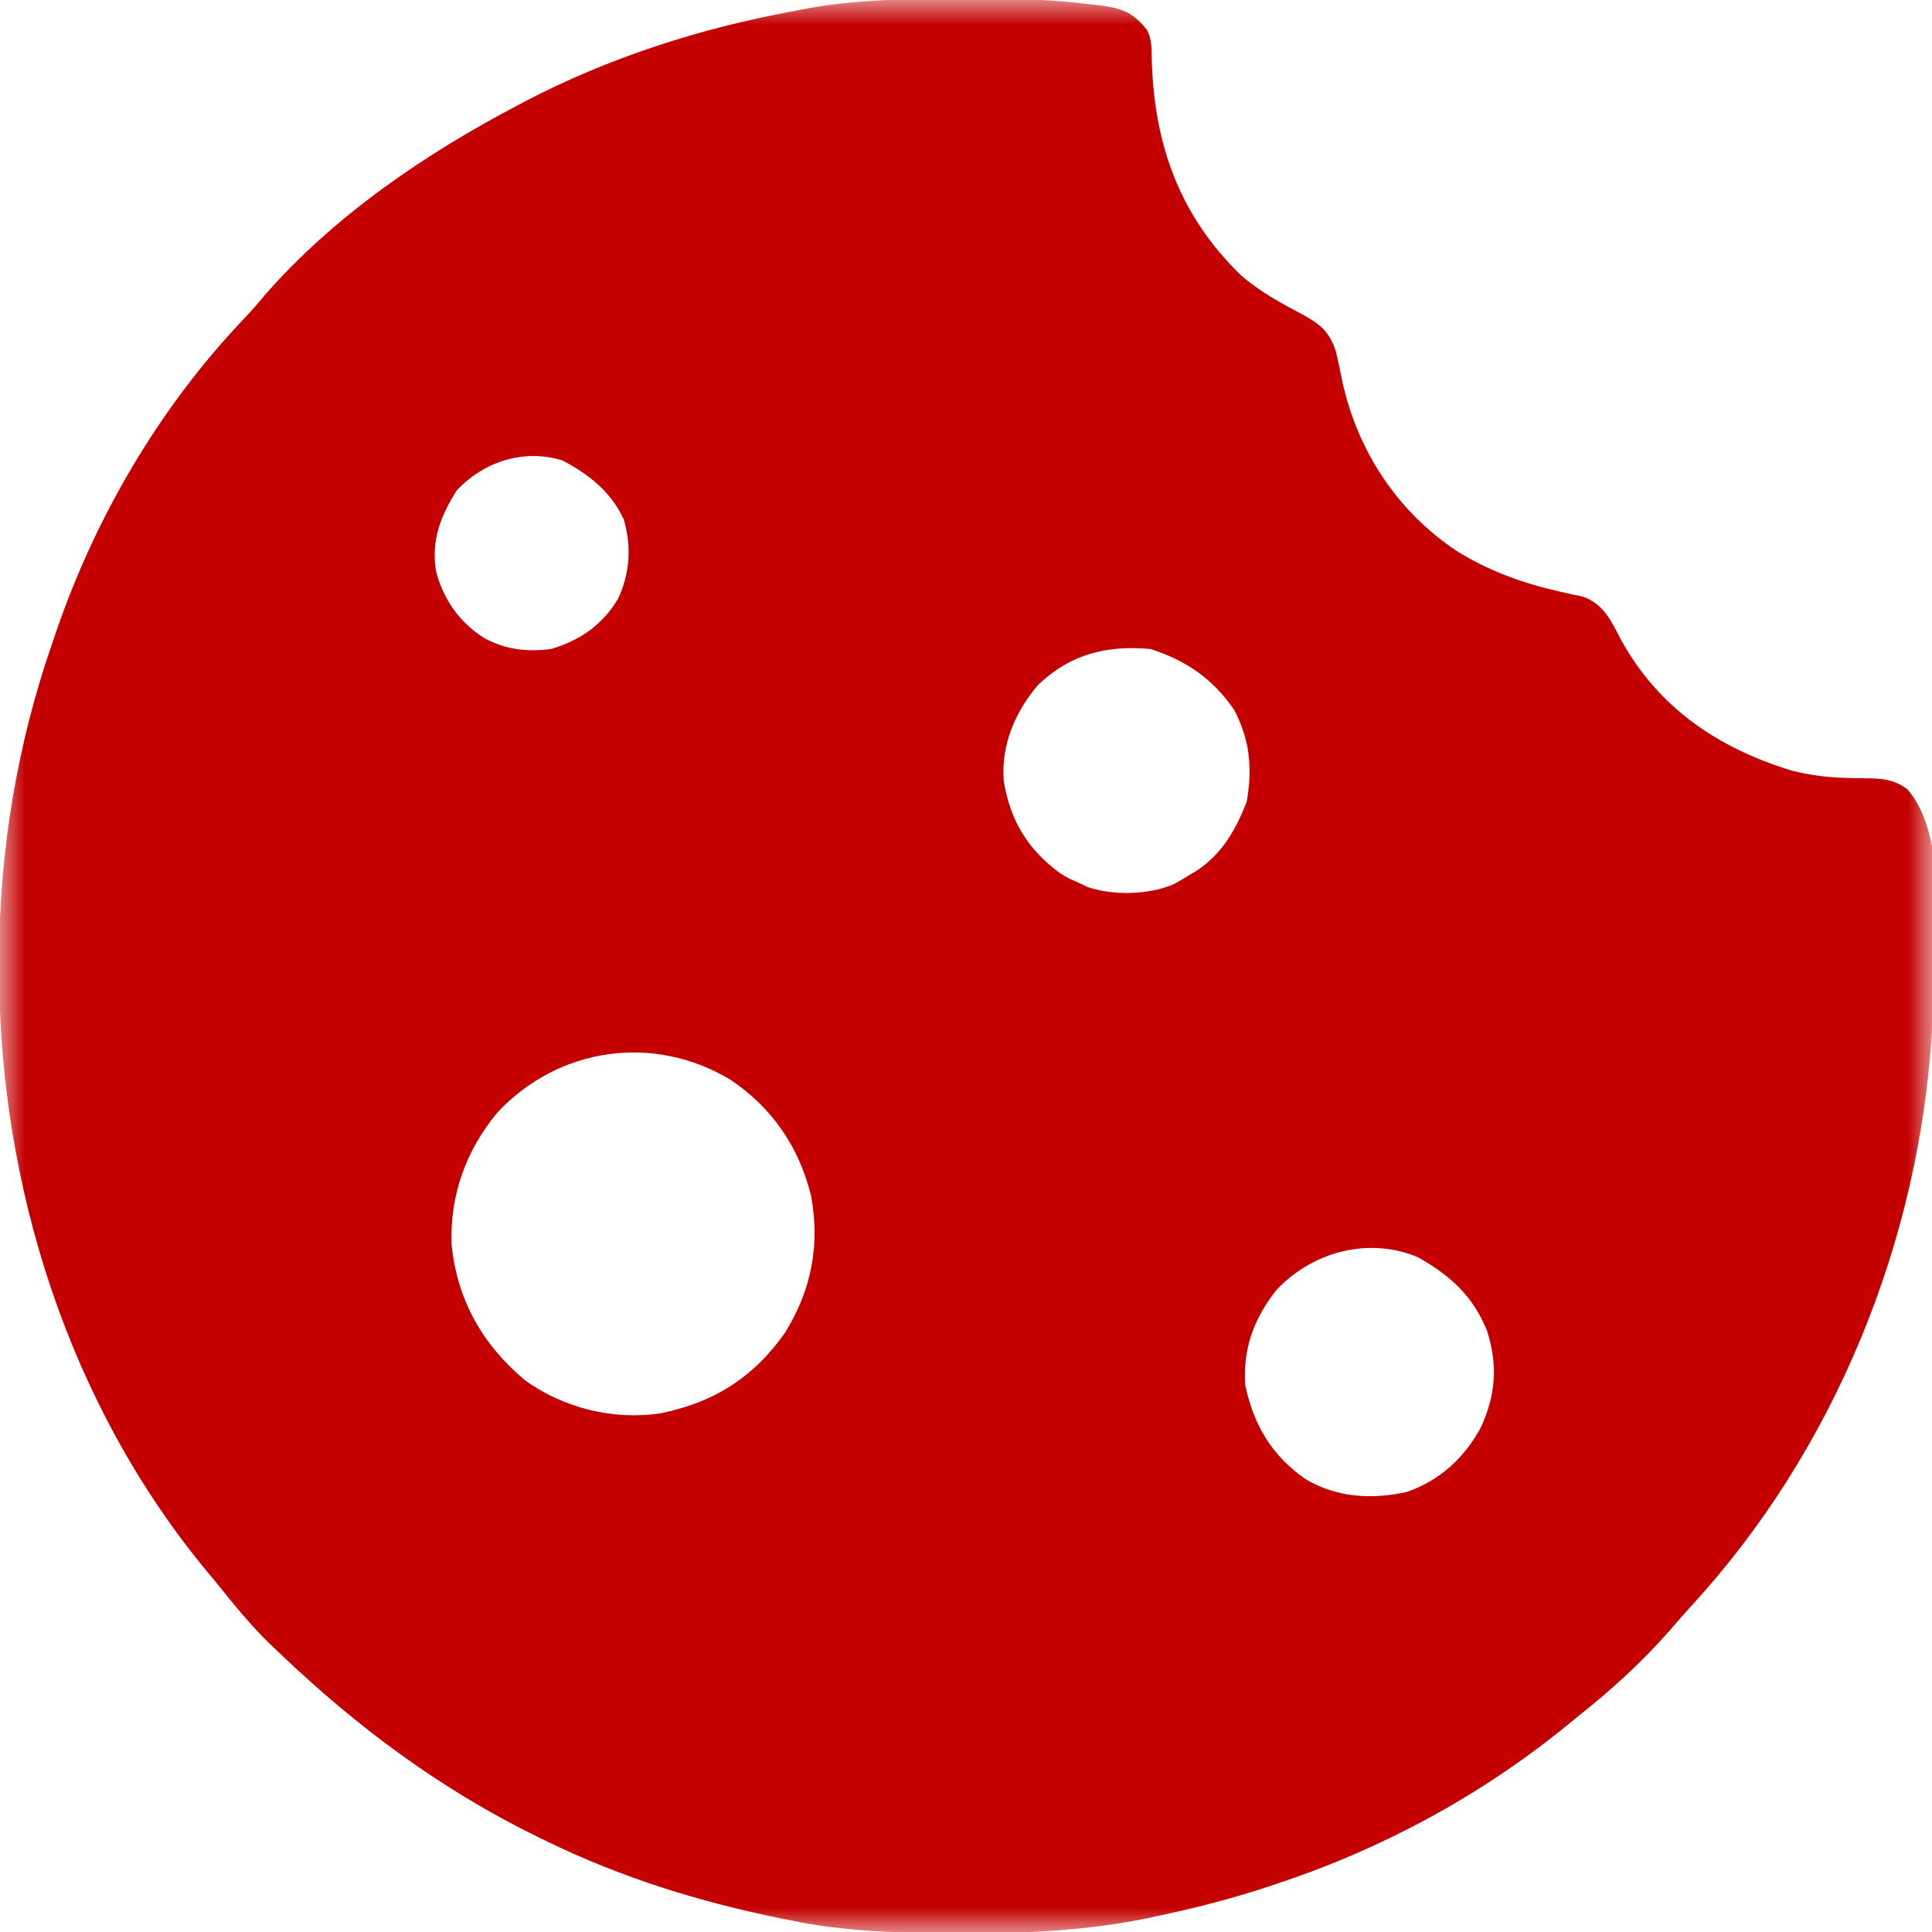 <svg width="40" height="40" viewBox="0 0 40 40" fill="none" xmlns="http://www.w3.org/2000/svg">
<g clip-path="url(#clip0_769_48)">
<mask id="mask0_769_48" style="mask-type:luminance" maskUnits="userSpaceOnUse" x="0" y="0" width="40" height="40">
<path d="M40 0H0V40H40V0Z" fill="white"/>
</mask>
<g mask="url(#mask0_769_48)">
<path d="M19.971 -0.029C20.045 -0.029 20.119 -0.03 20.195 -0.031C21.011 -0.036 21.815 -0.008 22.624 0.095C22.692 0.103 22.761 0.111 22.831 0.119C23.256 0.18 23.474 0.274 23.75 0.626C23.855 0.835 23.841 1.03 23.847 1.26C23.898 2.998 24.424 4.471 25.698 5.704C26.081 6.036 26.519 6.275 26.965 6.51C27.329 6.71 27.516 6.857 27.656 7.266C27.705 7.471 27.748 7.675 27.788 7.881C28.102 9.333 28.929 10.594 30.174 11.417C30.845 11.829 31.523 12.072 32.292 12.248C32.375 12.267 32.459 12.286 32.544 12.305C32.618 12.32 32.693 12.336 32.769 12.352C33.203 12.505 33.356 12.853 33.56 13.243C34.334 14.654 35.574 15.491 37.096 15.954C37.469 16.048 37.834 16.096 38.218 16.105C38.274 16.107 38.33 16.108 38.388 16.11C38.503 16.113 38.617 16.114 38.732 16.114C39.03 16.124 39.242 16.157 39.485 16.337C40.421 17.379 40.054 19.99 40 21.329C39.741 25.701 37.98 30.033 35.006 33.261C34.859 33.422 34.717 33.585 34.575 33.751C33.991 34.418 33.351 34.998 32.656 35.547C32.573 35.616 32.489 35.684 32.406 35.752C30.651 37.176 28.628 38.271 26.485 38.985C26.421 39.006 26.358 39.028 26.293 39.049C25.529 39.303 24.757 39.501 23.97 39.669C23.898 39.684 23.825 39.7 23.751 39.716C22.498 39.97 21.266 40.03 19.99 40.025C19.913 40.025 19.835 40.025 19.755 40.024C18.624 40.02 17.518 39.994 16.406 39.766C16.326 39.75 16.246 39.734 16.164 39.718C14.48 39.375 12.874 38.877 11.328 38.126C11.258 38.092 11.188 38.058 11.116 38.023C9.114 37.039 7.39 35.757 5.781 34.219C5.723 34.164 5.665 34.109 5.604 34.052C5.183 33.644 4.819 33.193 4.453 32.735C4.404 32.676 4.354 32.617 4.303 32.556C1.421 29.089 -0.016 24.539 -0.019 20.069C-0.019 20.011 -0.019 19.953 -0.02 19.893C-0.016 17.631 0.349 15.419 1.094 13.282C1.111 13.23 1.129 13.179 1.147 13.126C1.962 10.725 3.298 8.438 5.05 6.601C5.203 6.439 5.347 6.275 5.488 6.104C6.914 4.472 8.795 3.191 10.703 2.188C10.762 2.157 10.82 2.126 10.881 2.094C12.603 1.194 14.497 0.586 16.406 0.235C16.469 0.222 16.532 0.21 16.597 0.197C17.713 -0.02 18.838 -0.024 19.971 -0.029ZM9.453 10.157C9.119 10.691 8.923 11.192 9.028 11.827C9.177 12.407 9.516 12.889 10.023 13.209C10.47 13.452 10.906 13.499 11.406 13.438C12.01 13.259 12.484 12.933 12.803 12.383C13.043 11.863 13.078 11.299 12.912 10.748C12.65 10.181 12.187 9.814 11.641 9.532C10.845 9.287 10.016 9.555 9.453 10.157ZM21.485 14.188C21.009 14.755 20.724 15.427 20.781 16.172C20.916 16.989 21.279 17.591 21.951 18.081C22.105 18.177 22.105 18.177 22.344 18.282C22.402 18.309 22.46 18.337 22.52 18.365C23.05 18.545 23.773 18.528 24.292 18.311C24.4 18.253 24.506 18.191 24.61 18.125C24.691 18.077 24.691 18.077 24.774 18.028C25.305 17.677 25.582 17.185 25.811 16.602C25.934 15.909 25.88 15.318 25.547 14.688C25.094 14.041 24.57 13.685 23.828 13.438C22.916 13.352 22.153 13.543 21.485 14.188ZM10.298 23.033C9.647 23.817 9.312 24.746 9.35 25.767C9.464 26.911 9.986 27.836 10.867 28.575C11.665 29.151 12.7 29.41 13.673 29.261C14.783 29.038 15.608 28.514 16.258 27.585C16.804 26.697 16.979 25.78 16.792 24.756C16.544 23.749 15.986 22.931 15.122 22.354C13.532 21.401 11.571 21.676 10.298 23.033ZM26.423 26.713C25.96 27.302 25.732 27.918 25.781 28.672C25.954 29.503 26.331 30.138 27.031 30.625C27.676 31.006 28.401 31.051 29.125 30.889C29.819 30.647 30.315 30.187 30.664 29.546C30.971 28.866 31.013 28.263 30.787 27.55C30.493 26.826 30.028 26.41 29.36 26.031C28.34 25.6 27.169 25.913 26.423 26.713Z" fill="#C50000"/>
</g>
</g>
<defs>
<clipPath id="clip0_769_48">
<rect width="40" height="40" fill="white"/>
</clipPath>
</defs>
</svg>
